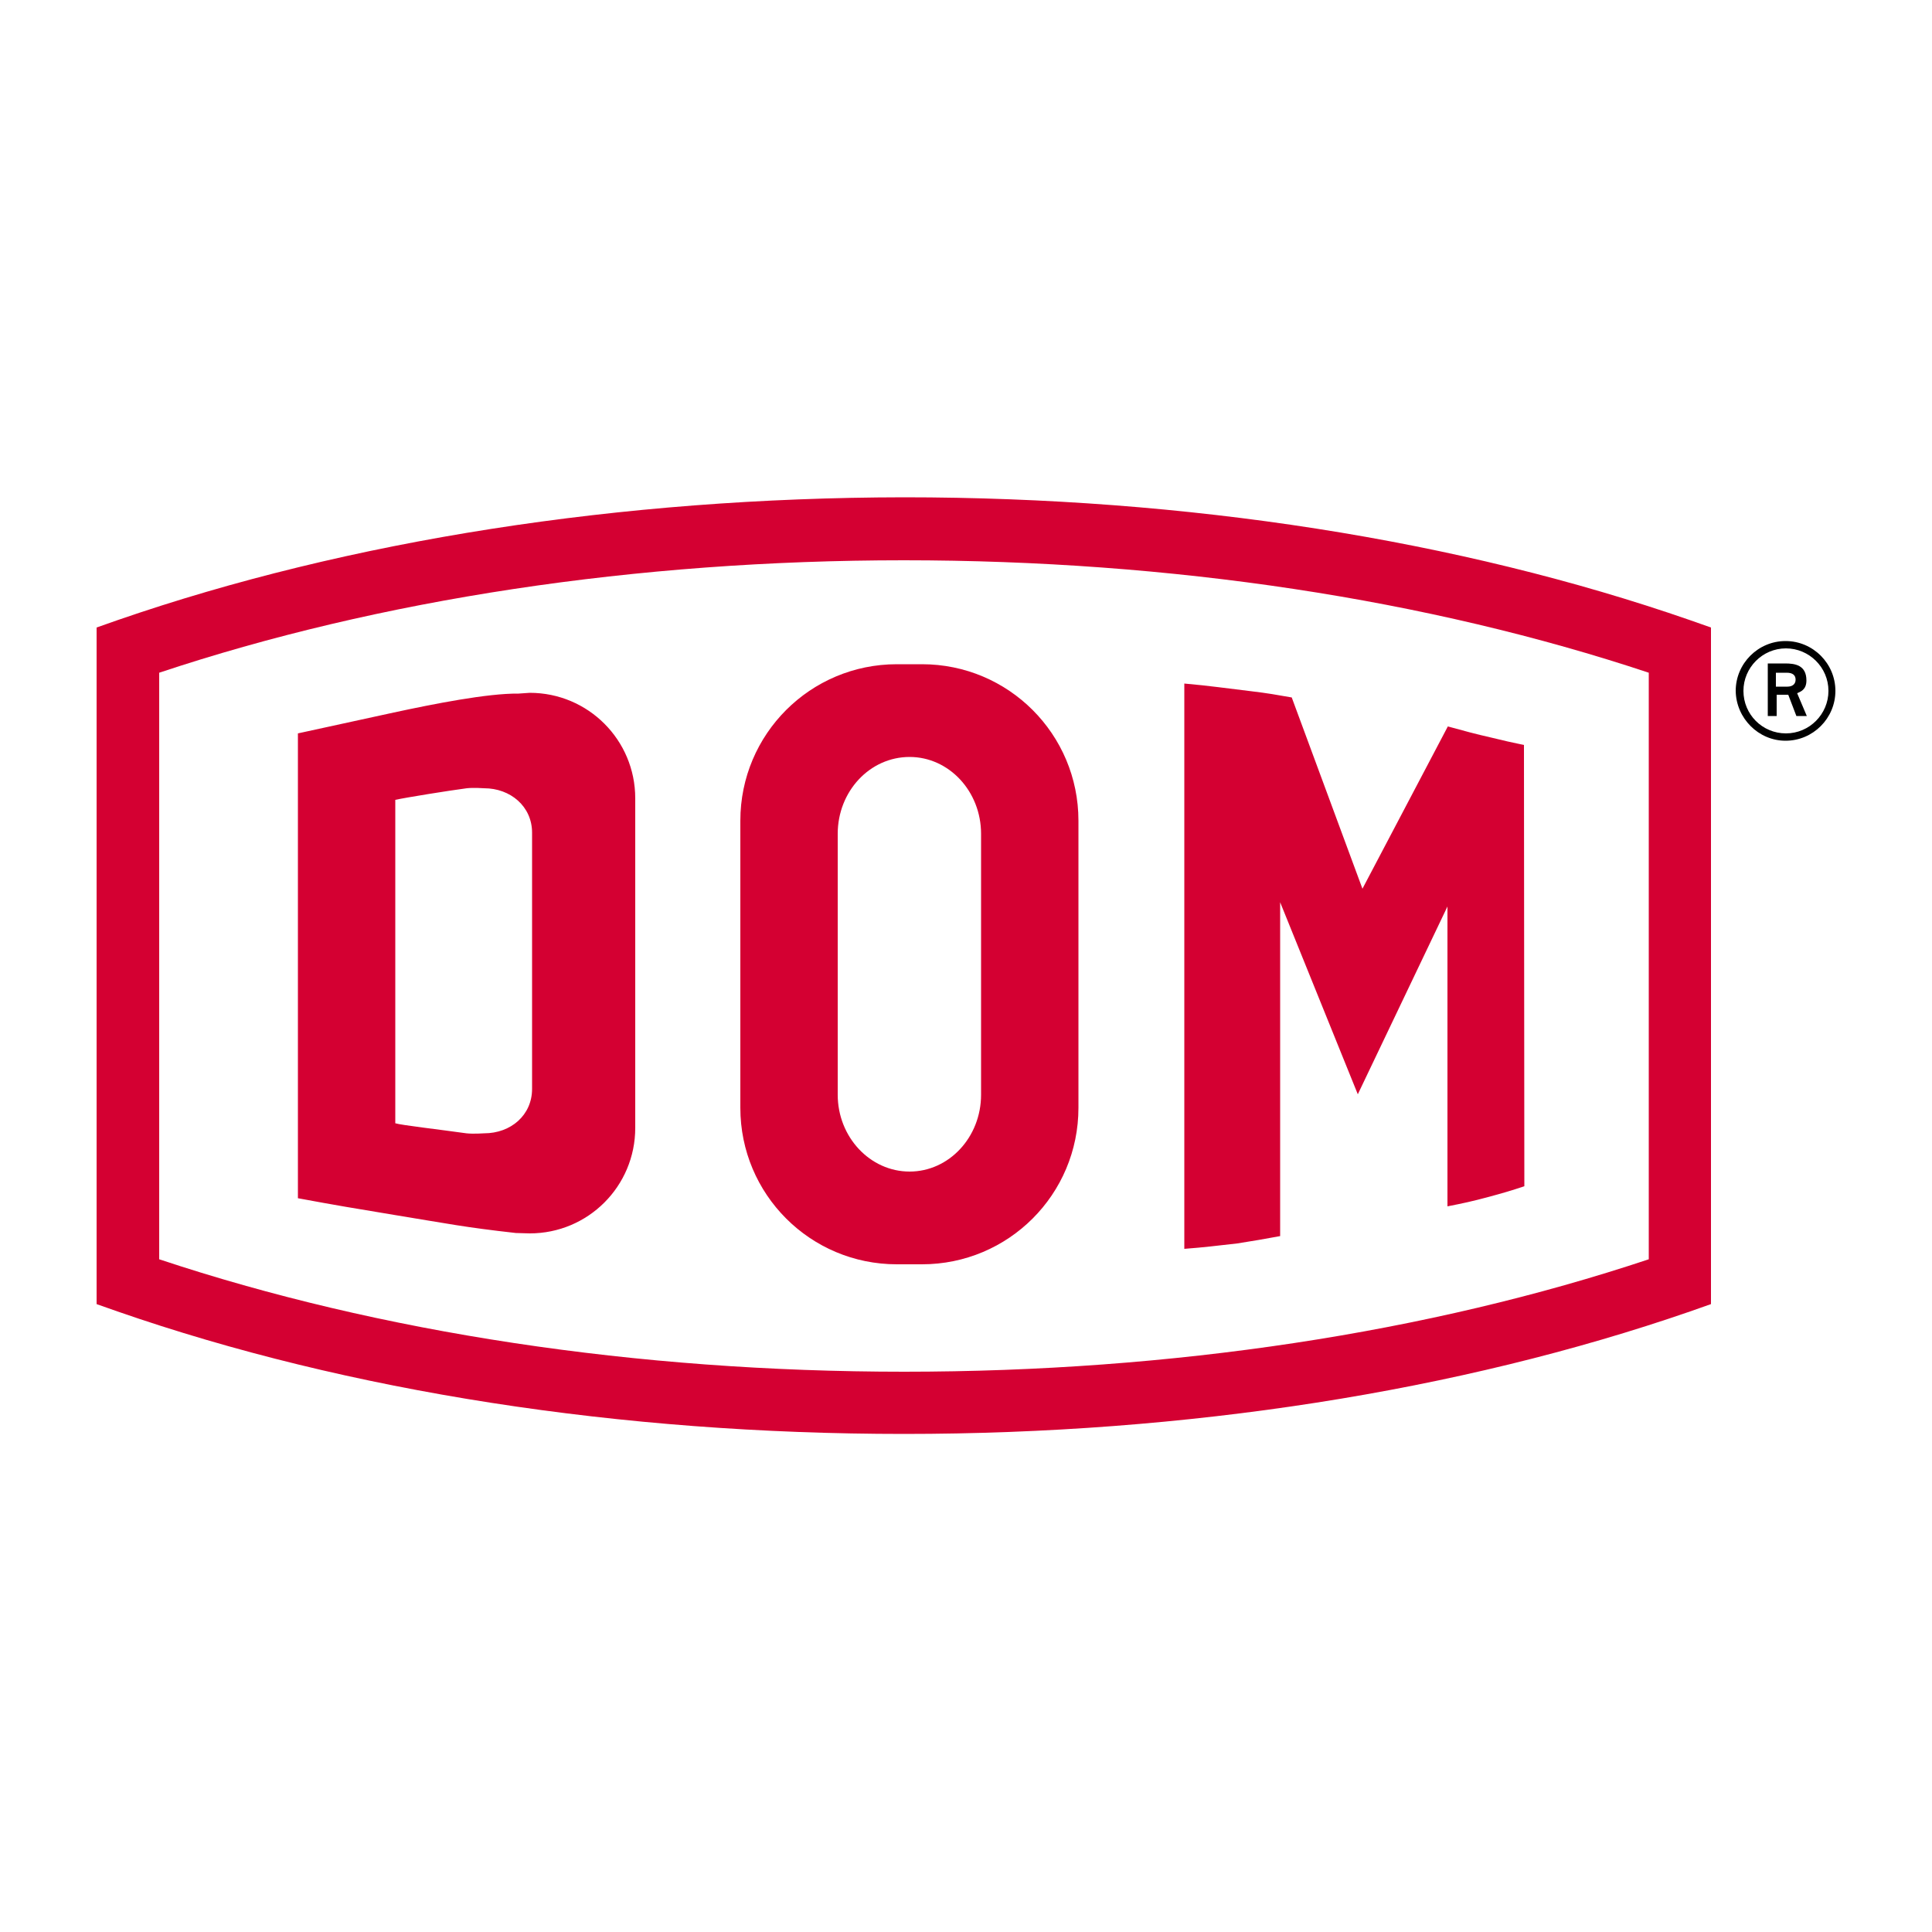 <svg id="Calque_1" xmlns="http://www.w3.org/2000/svg" viewBox="0 0 500 500"><style>.st0{fill:#d40032}</style><path d="M462.1 191.7c7.1 0 12.9-5.8 12.9-12.9 0-7.1-5.8-12.9-12.9-12.9-7.1 0-12.9 5.8-12.9 12.9.1 7.1 5.9 12.9 12.9 12.9m-10.9-12.9c0-6 4.9-11 11-11 6 0 11 4.9 11 11 0 6-4.9 11-11 11s-11-4.9-11-11m6.1 6.5h2.5v-5.5h3l2.1 5.5h2.7l-2.5-5.9c.9-.4 2.4-.9 2.4-3.3 0-4-3-4.4-5.5-4.4h-4.5v13.6zm2.4-11.2h2.7c1.5 0 2.3.6 2.3 1.8 0 1.2-.9 1.8-2.1 1.8h-3v-3.6"/><path class="st0" d="M306.5 323.2V176.9c6.8.6 10.6 1.2 17.4 2 4.2.5 6.4.9 10.4 1.6l18.3 49.5 22.1-42c4.4 1.2 6.9 1.9 11.3 2.9 3.2.8 5.1 1.2 8.4 1.9l.1 114.2c-3.6 1.2-5.7 1.8-9.4 2.8-4.1 1.1-6.4 1.6-10.5 2.4v-77.6l-23.2 48.6-20.1-49.7v86.4c-4.3.8-6.7 1.2-11.1 1.9-5.4.6-8.4 1-13.7 1.4m-67.9-151.3h-6.5c-22.4 0-40.5 18.1-40.5 40.5v74.3c0 22.4 18.1 40.5 40.5 40.5h6.5c22.4 0 40.5-18.1 40.5-40.5v-74.3c0-22.4-18.1-40.5-40.5-40.5m15.3 111.4c0 11-8.3 19.9-18.5 19.9s-18.6-8.9-18.6-19.9v-67.5c0-11 8.3-19.9 18.6-19.9 10.2 0 18.5 8.9 18.5 19.9v67.5zm-116.8-104l-2.9.2c-8-.1-22.1 2.7-32.3 4.9l-24.8 5.4v120.3c9.7 1.8 15.1 2.7 24.8 4.3 14.1 2.3 18.2 3.2 31.6 4.7l3.6.1c15.1 0 27.3-12.2 27.3-27.3v-85.3c0-15.1-12.2-27.3-27.3-27.3m.6 102.5c0 6.8-5.5 11.5-12.4 11.5 0 0-2.8.2-4.6 0-7.1-1-16.8-2.1-18.4-2.6V207c2.7-.6 13.9-2.4 18.5-3 1.7-.2 4.5 0 4.5 0 6.8 0 12.4 4.7 12.4 11.5v66.3z"/><path class="st0" d="M30.4 160.5l-5.4 1.9v175.1l5.4 1.9c59.9 20.8 130.3 31.7 203.5 31.7 73.2 0 143.6-11 203.5-31.7l5.4-1.9V162.4l-5.4-1.9c-59.9-20.8-130.3-31.8-203.5-31.8-73.2.1-143.6 11.1-203.5 31.8M233.9 145c69.3 0 135.7 10.1 192.8 29.1v151.8c-57 19-123.4 29.1-192.7 29.1-69.3 0-135.7-10.1-192.8-29.1V174.1c57-19 123.5-29.1 192.7-29.1"/></svg>